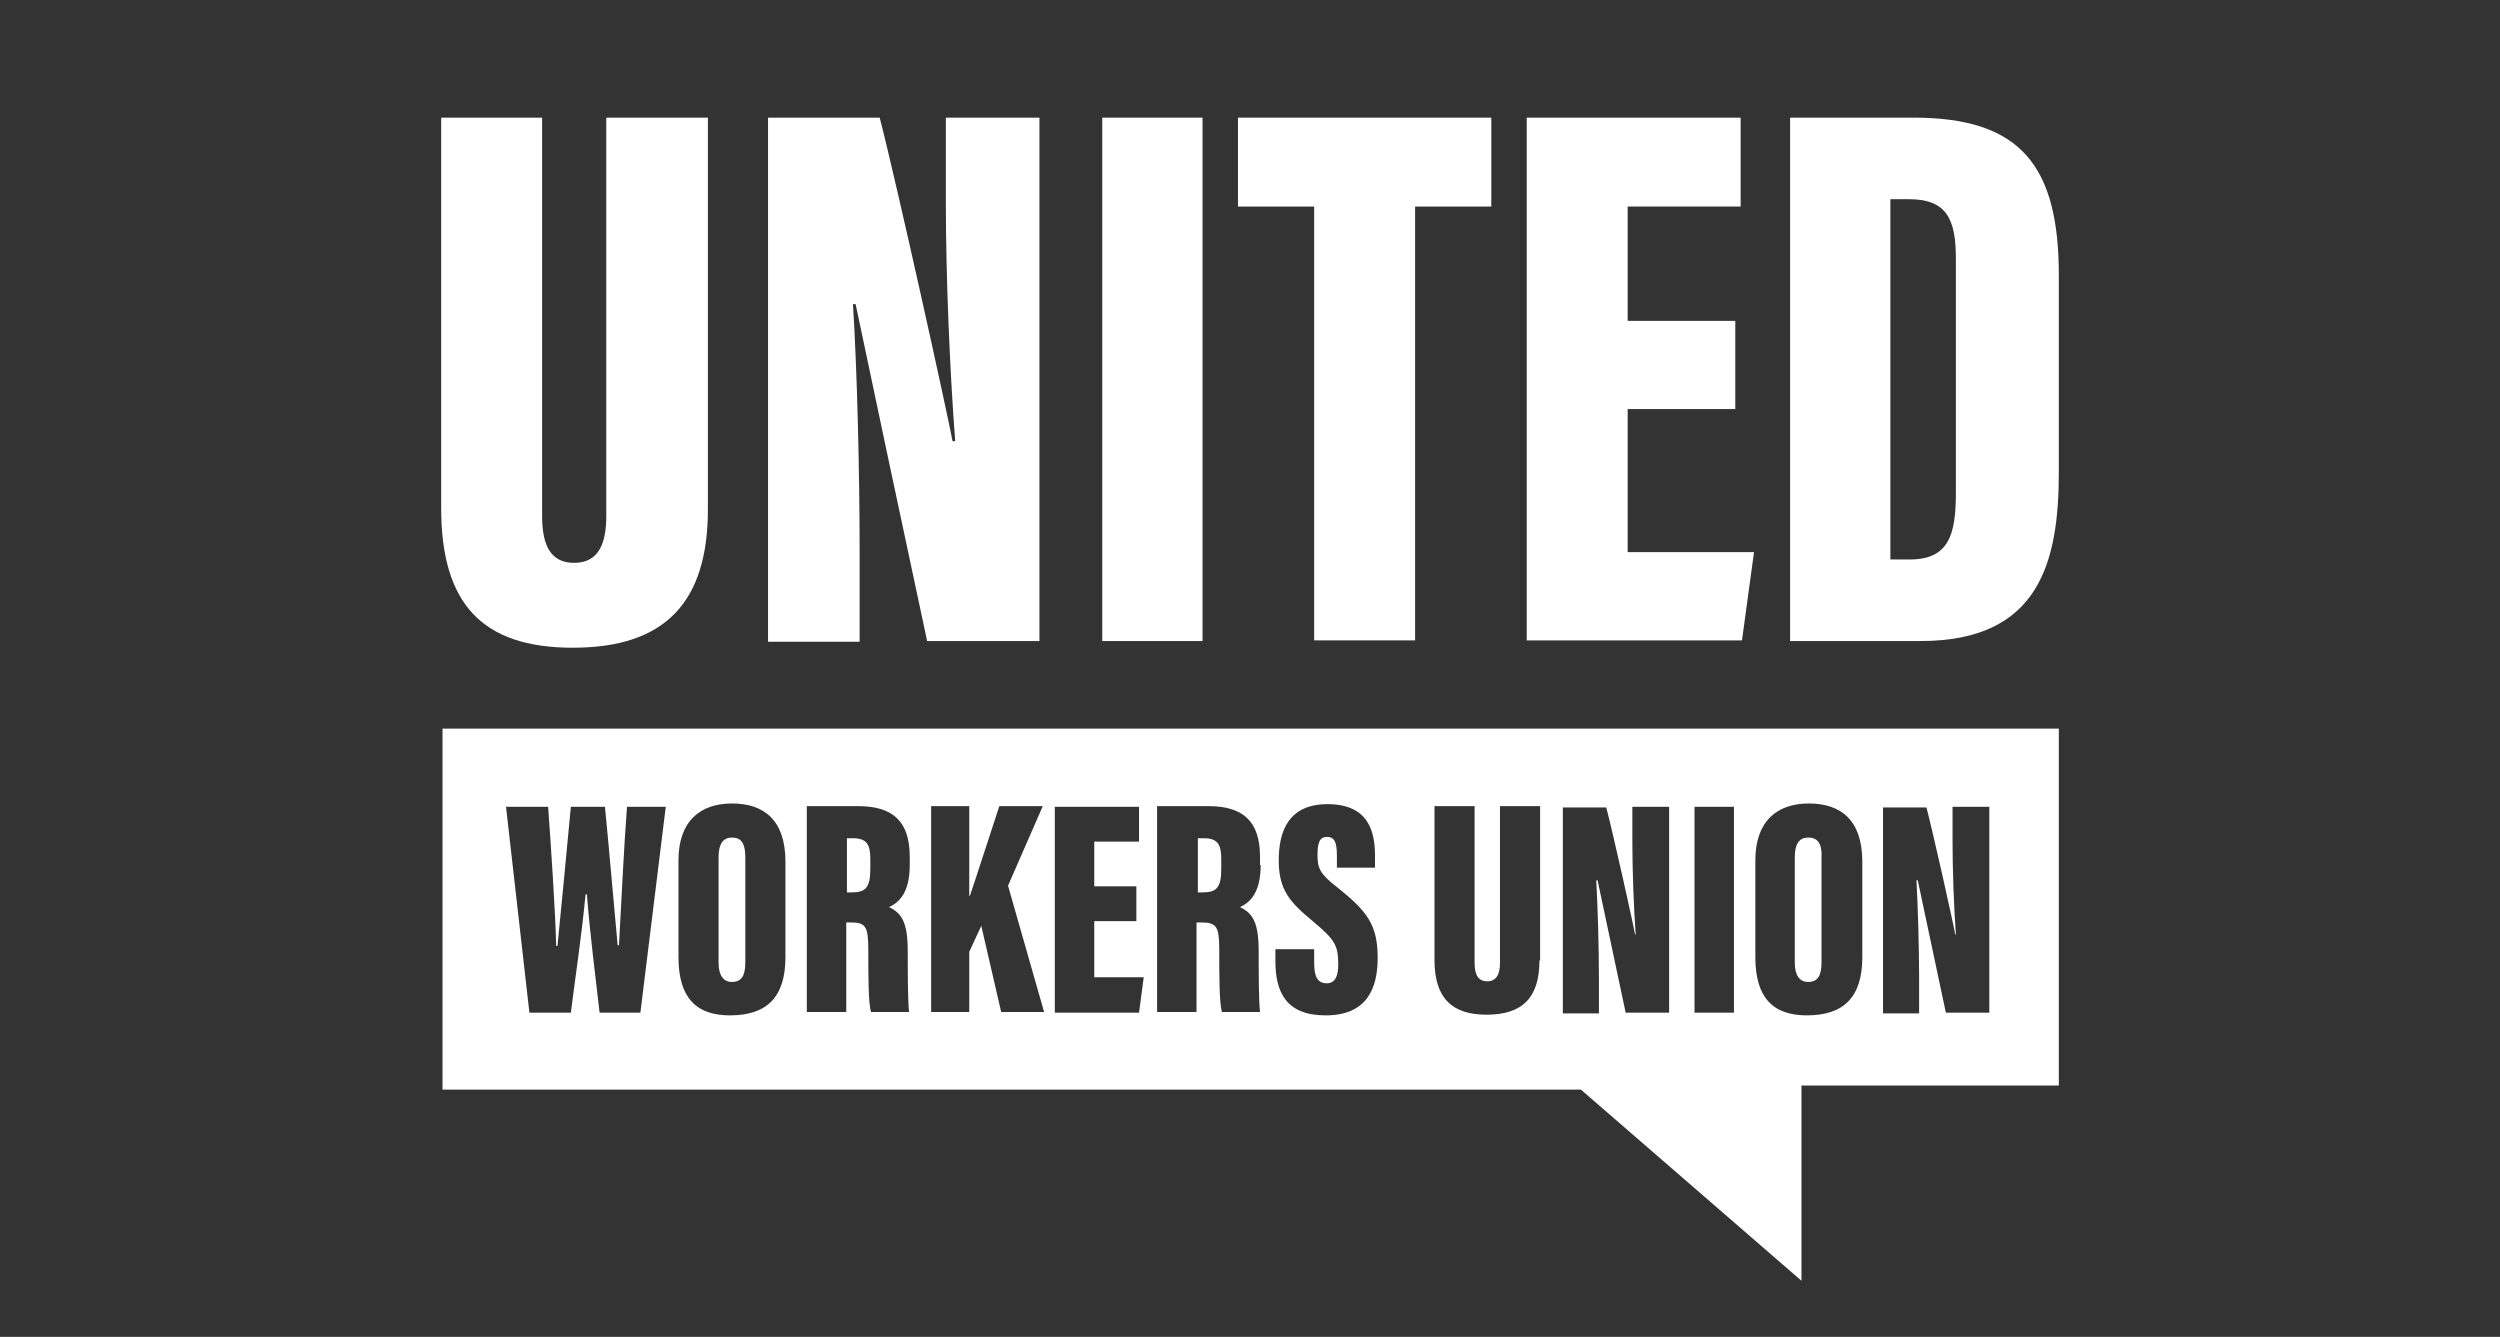 <?xml version="1.0" encoding="utf-8"?>
<!-- Generator: Adobe Illustrator 24.1.3, SVG Export Plug-In . SVG Version: 6.00 Build 0)  -->
<svg version="1.1" id="Layer_1" xmlns="http://www.w3.org/2000/svg" xmlns:xlink="http://www.w3.org/1999/xlink" x="0px" y="0px"
	 viewBox="0 0 374 200" style="enable-background:new 0 0 374 200;" xml:space="preserve">
<rect x="0" y="0" width="374" height="200" fill="#333333" stroke="none"/>
<style type="text/css">
	.st0{fill:#FFFFFF;}
</style>
<g>
	<path class="st0" d="M81.1,17.6v59.6c0,4.6,1.4,7,4.8,7c3.6,0,4.8-2.8,4.8-7V17.6h15.2v58.6c0,13.9-6.4,20.7-20.2,20.7
		C72.1,96.9,66,90.3,66,76V17.6H81.1z"/>
	<path class="st0" d="M114.9,95.8V17.6h16.7c2.5,9.6,10.3,45,10.9,48.4h0.4c-0.8-10.4-1.4-24.6-1.4-35.6V17.6h14v78.3h-16.8
		c-1.6-7.4-10.2-47.9-10.7-50.4h-0.4c0.6,9.2,1,24.8,1,37.1v13.4H114.9z"/>
	<rect x="164.9" y="17.6" class="st0" width="15" height="78.3"/>
	<polygon class="st0" points="196.6,30.9 185.2,30.9 185.2,17.6 223.1,17.6 223.1,30.9 211.7,30.9 211.7,95.8 196.6,95.8 	"/>
	<polygon class="st0" points="259.6,61.2 243.5,61.2 243.5,82.6 262.4,82.6 260.6,95.8 228.4,95.8 228.4,17.6 260.4,17.6 
		260.4,30.9 243.5,30.9 243.5,48 259.6,48 	"/>
	<path class="st0" d="M282.8,83.7h2.9c5.9,0,6.9-3.8,6.9-10v-35c0-5.8-1.3-8.9-7-8.9h-2.8V83.7z M267.8,17.6h18.5
		c16.1,0,21.7,7.3,21.7,23.6v29.4c0,13.5-2.9,25.3-20.7,25.3h-19.5V17.6z"/>
	<path class="st0" d="M180.1,125.4h-0.9v8.1h0.7c2,0,2.8-0.6,2.8-3.5v-1.5C182.7,126.4,182.2,125.4,180.1,125.4"/>
	<path class="st0" d="M270.5,125.3c-1.3,0-2,0.9-2,2.9V144c0,1.9,0.7,2.9,2,2.9c1.4,0,2-0.9,2-2.9v-15.7
		C272.6,126.3,272,125.3,270.5,125.3"/>
	<path class="st0" d="M127.6,125.4h-0.9v8.1h0.7c2,0,2.8-0.6,2.8-3.5v-1.5C130.2,126.4,129.7,125.4,127.6,125.4"/>
	<path class="st0" d="M297.7,151.5h-6.6c-0.6-2.9-4-18.8-4.2-19.8h-0.2c0.2,3.6,0.4,9.7,0.4,14.6v5.3h-5.4v-30.8h6.5
		c1,3.8,4.1,17.7,4.3,19h0.1c-0.3-4.1-0.5-9.7-0.5-14v-5.1h5.5V151.5z M278.6,143.2c0,6.1-2.9,8.7-8.3,8.7c-5.1,0-7.7-2.7-7.7-8.7
		v-14.5c0-5.9,3.3-8.5,8-8.5c4.8,0,8,2.5,8,8.7V143.2z M259.4,151.5h-5.9v-30.8h5.9V151.5z M249.8,151.5h-6.6
		c-0.6-2.9-4-18.8-4.2-19.8h-0.2c0.2,3.6,0.4,9.7,0.4,14.6v5.3h-5.4v-30.8h6.5c1,3.8,4.1,17.7,4.3,19h0.1c-0.3-4.1-0.5-9.7-0.5-14
		v-5.1h5.5V151.5z M230.3,143.7c0,5.5-2.5,8.1-7.9,8.1c-5.3,0-7.8-2.6-7.8-8.2v-23h6v23.4c0,1.8,0.5,2.8,1.9,2.8
		c1.4,0,1.9-1.1,1.9-2.8v-23.4h6V143.7z M198.3,151.9c-5.9,0-7.5-3.5-7.5-8.1V142h5.8v2.1c0,2,0.5,3,1.9,3c1.4,0,1.7-1.4,1.7-2.8
		c0-2.9-0.5-3.7-3.7-6.4c-3.5-2.9-5.2-4.7-5.2-9.2c0-4.4,1.5-8.4,7.3-8.4c6.2,0,7.1,4.2,7.1,7.7v1.8H200v-1.8c0-1.9-0.3-2.8-1.5-2.8
		c-1.1,0-1.4,0.9-1.4,2.7c0,1.9,0.3,2.8,2.9,4.8c4.5,3.6,6.1,5.6,6.1,10.6C206.1,148,204.4,151.9,198.3,151.9 M188.6,129.4
		c0,4.4-1.8,5.7-3.1,6.3c1.9,0.9,2.8,2.3,2.8,6.6c0,3,0,7.5,0.2,9.1h-5.7c-0.4-1.4-0.4-5.4-0.4-9.3c0-3.5-0.4-4.1-2.7-4.1h-0.7v13.4
		h-5.9v-30.8h7.7c5.2,0,7.7,2.3,7.7,7.6V129.4z M170.4,151.5h-12.6v-30.8h12.6v5.2h-6.7v6.7h6.3v5.2h-6.3v8.4h7.4L170.4,151.5z
		 M149.8,151.5l-3-13l-1.8,3.9v9h-5.7v-30.8h5.7v13.4h0.1c1-2.9,3-9.2,4.4-13.4h6.5l-5.2,11.9l5.4,18.9H149.8z M136.1,129.4
		c0,4.4-1.8,5.7-3.1,6.3c1.9,0.9,2.8,2.3,2.8,6.6c0,3,0,7.5,0.2,9.1h-5.7c-0.4-1.4-0.4-5.4-0.4-9.3c0-3.5-0.4-4.1-2.6-4.1h-0.7v13.4
		h-5.9v-30.8h7.7c5.2,0,7.7,2.3,7.7,7.6V129.4z M117.5,143.2c0,6.1-2.9,8.7-8.3,8.7c-5.1,0-7.7-2.7-7.7-8.7v-14.5
		c0-5.9,3.3-8.5,8-8.5c4.8,0,8,2.5,8,8.7V143.2z M95.8,151.5h-6.1c-0.6-5.4-1.4-11.3-1.9-17.7h-0.2c-0.6,6.3-1.5,12.1-2.2,17.7h-6.2
		l-3.5-30.8H82c0.4,5.5,1.1,15.9,1.2,20.8h0.2c0.6-6,1.4-14.4,2-20.8h5.1c0.6,6,1.3,14.3,1.9,20.7h0.2c0.3-5.7,0.8-15.6,1.2-20.7
		h5.8L95.8,151.5z M66.2,109v54h170.3l33,28.6v-29.2H308V109H66.2z"/>
	<path class="st0" d="M109.5,125.3c-1.3,0-2,0.9-2,2.9V144c0,1.9,0.7,2.9,2,2.9c1.4,0,2-0.9,2-2.9v-15.7
		C111.5,126.3,111,125.3,109.5,125.3"/>
</g>
</svg>
